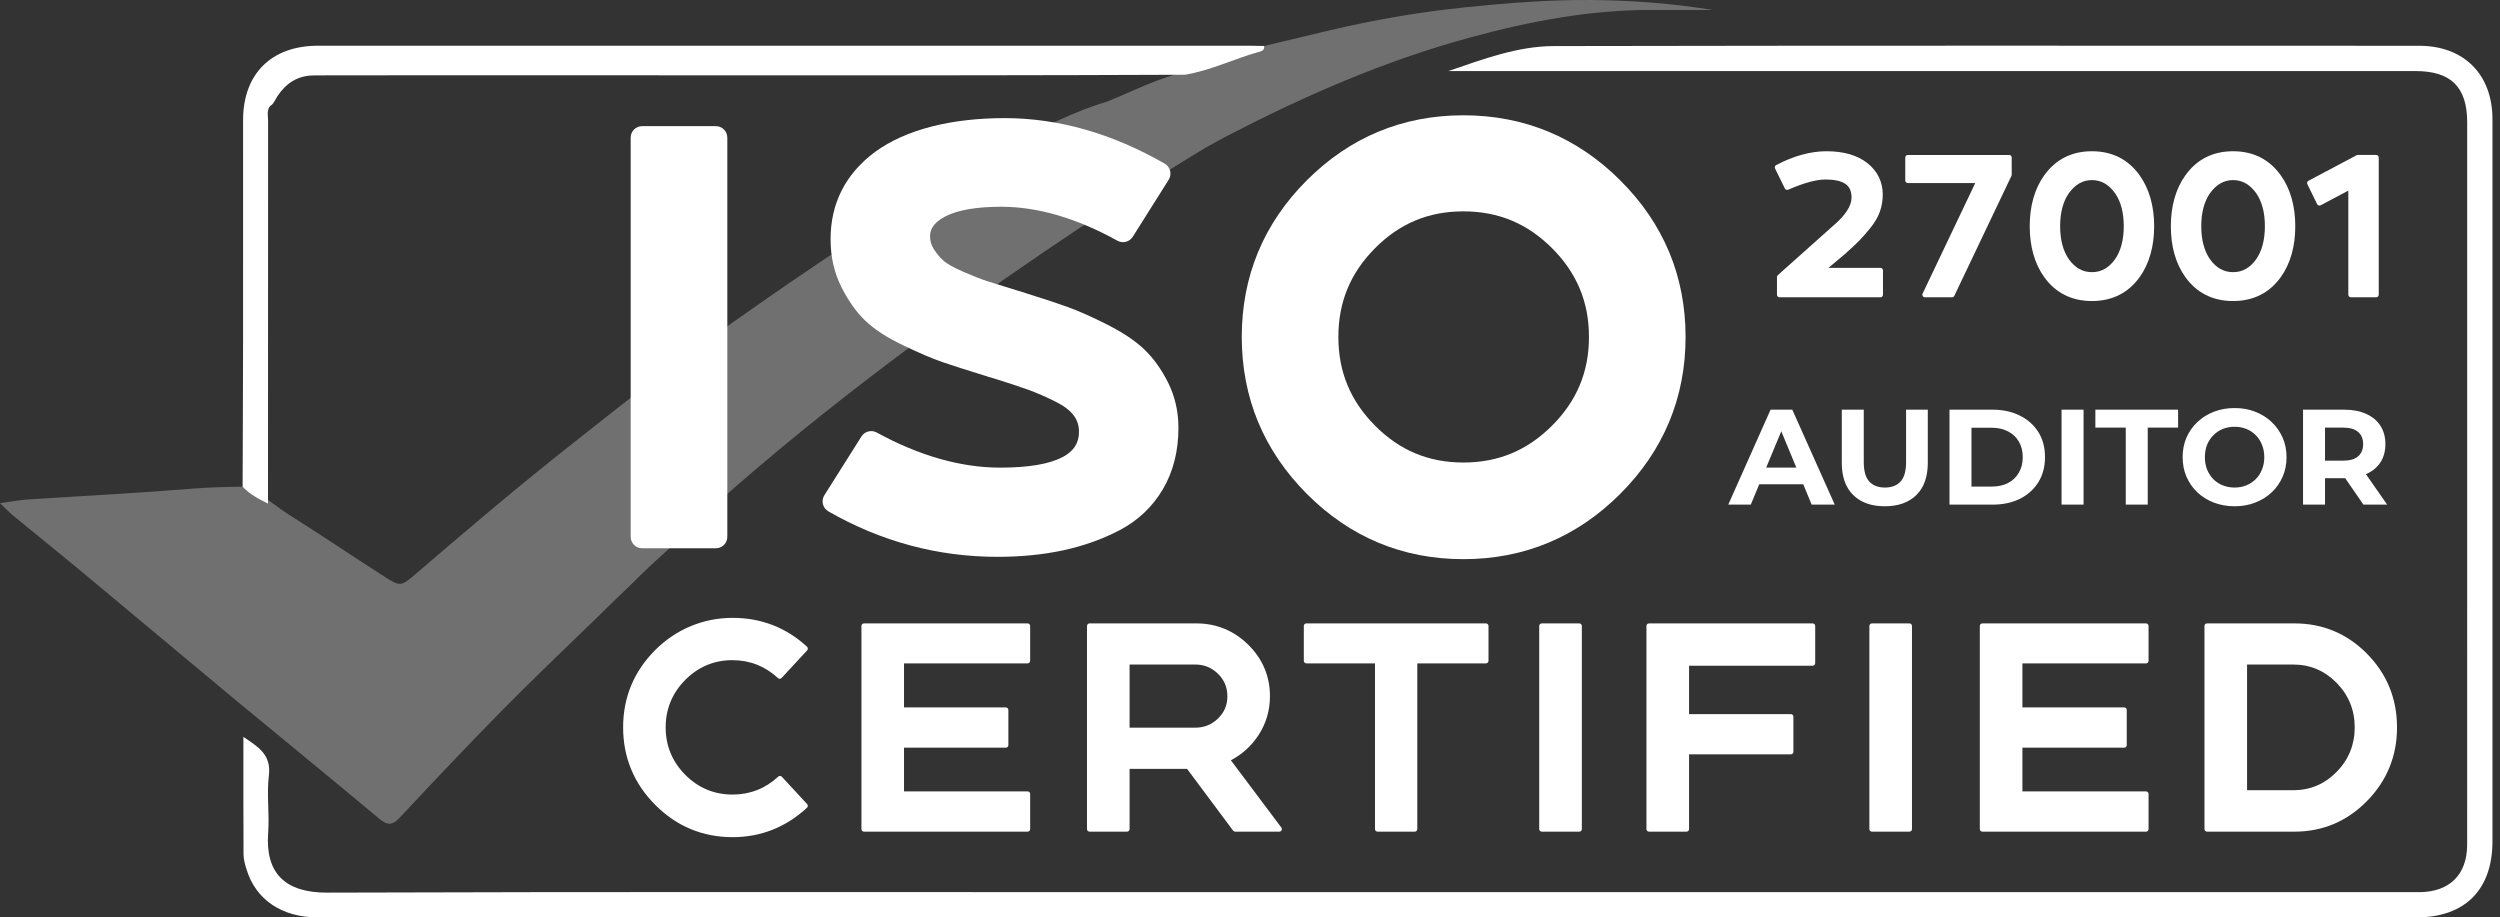 <svg width="109" height="40" viewBox="0 0 109 40" fill="none" xmlns="http://www.w3.org/2000/svg">
<rect x="0" y="0" width="109" height="40" fill="#333333" stroke="none"/>
<g clip-path="url(#clip0_1139_341)">
<path d="M63.153 3.098C64.651 2.585 66.159 2.012 67.753 2.009C80.328 1.983 92.903 1.994 105.48 1.996C107.424 1.996 108.671 3.245 108.671 5.194C108.672 15.691 108.671 26.19 108.671 36.688C108.671 38.79 107.469 39.998 105.366 39.998C85.123 39.999 64.88 39.998 44.638 39.998C34.377 39.998 24.117 39.998 13.856 39.998C12.289 39.998 11.15 39.228 10.746 37.898C10.681 37.687 10.619 37.465 10.618 37.247C10.608 35.567 10.612 33.888 10.612 32.129C11.258 32.566 11.834 32.897 11.723 33.812C11.623 34.634 11.753 35.48 11.692 36.309C11.56 38.073 12.432 38.925 14.264 38.919C26.469 38.877 38.674 38.898 50.879 38.898C68.973 38.898 87.069 38.898 105.163 38.898C105.274 38.898 105.385 38.898 105.496 38.898C106.808 38.885 107.567 38.131 107.568 36.825C107.572 33.436 107.568 30.048 107.569 26.659C107.569 19.549 107.569 12.44 107.569 5.33C107.569 3.8 106.864 3.099 105.325 3.099C91.472 3.099 77.618 3.099 63.764 3.099C63.561 3.099 63.358 3.099 63.154 3.099L63.153 3.098Z" fill="white"/>
<path d="M11.769 4.63C11.622 4.829 11.689 5.059 11.689 5.274C11.684 10.614 11.685 15.953 11.685 21.293C11.685 21.496 11.685 21.699 11.685 21.957C11.256 21.747 10.88 21.541 10.578 21.218C10.585 19.072 10.596 16.926 10.598 14.781C10.601 11.598 10.598 8.416 10.599 5.233C10.599 3.22 11.834 1.994 13.861 1.994C27.409 1.994 40.955 1.994 54.503 1.994C54.706 1.994 54.91 2.001 55.113 2.004C55.149 2.149 55.043 2.219 54.943 2.246C53.838 2.549 52.802 3.071 51.662 3.259C39.272 3.312 26.884 3.268 14.495 3.284C14.217 3.284 13.94 3.285 13.662 3.289C12.97 3.299 12.468 3.63 12.097 4.192C11.995 4.344 11.941 4.532 11.768 4.63H11.769Z" fill="white"/>
<path d="M31.942 28.784C32.695 28.784 33.361 29.047 33.92 29.565C33.941 29.585 33.97 29.597 34 29.595C34.03 29.595 34.057 29.582 34.078 29.559L35.192 28.356C35.212 28.333 35.224 28.306 35.222 28.276C35.221 28.247 35.208 28.218 35.187 28.198C34.283 27.363 33.192 26.939 31.943 26.939C30.695 26.939 29.5 27.411 28.57 28.34C27.64 29.269 27.168 30.404 27.168 31.714C27.168 33.023 27.639 34.159 28.569 35.093C29.498 36.027 30.633 36.5 31.942 36.5C33.174 36.5 34.264 36.068 35.186 35.216C35.207 35.196 35.22 35.168 35.221 35.138C35.222 35.108 35.212 35.081 35.191 35.058L34.089 33.867C34.069 33.846 34.041 33.832 34.011 33.831C33.982 33.829 33.953 33.84 33.931 33.861C33.372 34.379 32.703 34.643 31.941 34.643C31.14 34.643 30.445 34.354 29.878 33.782C29.311 33.211 29.023 32.515 29.023 31.713C29.023 30.91 29.311 30.214 29.878 29.643C30.445 29.072 31.139 28.782 31.941 28.782L31.942 28.784Z" fill="white"/>
<path d="M44.804 27.18H37.67C37.609 27.18 37.559 27.23 37.559 27.291V36.149C37.559 36.21 37.609 36.26 37.67 36.26H44.804C44.865 36.26 44.915 36.21 44.915 36.149V34.616C44.915 34.555 44.865 34.505 44.804 34.505H39.415V32.599H43.853C43.915 32.599 43.965 32.549 43.965 32.487V30.955C43.965 30.893 43.915 30.843 43.853 30.843H39.415V28.924H44.804C44.865 28.924 44.915 28.874 44.915 28.813V27.292C44.915 27.231 44.865 27.181 44.804 27.181V27.18Z" fill="white"/>
<path d="M53.666 33.147C54.16 32.888 54.565 32.52 54.87 32.053C55.201 31.547 55.37 30.977 55.37 30.358C55.37 29.486 55.052 28.73 54.424 28.111C53.797 27.493 53.034 27.18 52.155 27.18H47.504C47.443 27.18 47.393 27.23 47.393 27.291V36.149C47.393 36.21 47.443 36.26 47.504 36.26H49.139C49.2 36.26 49.25 36.21 49.25 36.149V33.523H51.757L53.763 36.216C53.784 36.243 53.818 36.26 53.852 36.26H55.778C55.821 36.26 55.858 36.237 55.877 36.199C55.896 36.161 55.892 36.117 55.867 36.082L53.666 33.148V33.147ZM49.25 28.973H52.105C52.5 28.973 52.827 29.105 53.104 29.377C53.38 29.65 53.514 29.97 53.514 30.357C53.514 30.743 53.38 31.06 53.104 31.328C52.827 31.597 52.5 31.727 52.105 31.727H49.25V28.971V28.973Z" fill="white"/>
<path d="M64.788 27.18H56.957C56.896 27.18 56.846 27.23 56.846 27.291V28.811C56.846 28.873 56.896 28.923 56.957 28.923H59.95V36.149C59.95 36.21 60 36.26 60.062 36.26H61.683C61.744 36.26 61.794 36.21 61.794 36.149V28.923H64.788C64.849 28.923 64.899 28.873 64.899 28.811V27.291C64.899 27.23 64.849 27.18 64.788 27.18Z" fill="white"/>
<path d="M68.857 27.18H67.222C67.16 27.18 67.11 27.23 67.11 27.291V36.149C67.11 36.21 67.16 36.26 67.222 36.26H68.857C68.918 36.26 68.968 36.21 68.968 36.149V27.291C68.968 27.23 68.918 27.18 68.857 27.18Z" fill="white"/>
<path d="M79.03 27.18H71.896C71.835 27.18 71.785 27.23 71.785 27.291V36.149C71.785 36.21 71.835 36.26 71.896 36.26H73.531C73.593 36.26 73.643 36.21 73.643 36.149V32.89H78.081C78.142 32.89 78.192 32.84 78.192 32.779V31.246C78.192 31.185 78.142 31.135 78.081 31.135H73.643V29.025H79.031C79.093 29.025 79.143 28.975 79.143 28.914V27.292C79.143 27.231 79.093 27.181 79.031 27.181L79.03 27.18Z" fill="white"/>
<path d="M83.251 27.18H81.616C81.555 27.18 81.505 27.23 81.505 27.291V36.149C81.505 36.21 81.555 36.26 81.616 36.26H83.251C83.313 36.26 83.362 36.21 83.362 36.149V27.291C83.362 27.23 83.313 27.18 83.251 27.18Z" fill="white"/>
<path d="M93.566 27.18H86.431C86.37 27.18 86.32 27.23 86.32 27.291V36.149C86.32 36.21 86.37 36.26 86.431 36.26H93.566C93.627 36.26 93.677 36.21 93.677 36.149V34.616C93.677 34.555 93.627 34.505 93.566 34.505H88.177V32.599H92.615C92.676 32.599 92.726 32.549 92.726 32.487V30.955C92.726 30.893 92.676 30.843 92.615 30.843H88.177V28.924H93.566C93.627 28.924 93.677 28.874 93.677 28.813V27.292C93.677 27.231 93.627 27.181 93.566 27.181V27.18Z" fill="white"/>
<path d="M103.205 28.506C102.338 27.627 101.273 27.18 100.04 27.18H96.226C96.165 27.18 96.115 27.23 96.115 27.291V36.149C96.115 36.21 96.165 36.26 96.226 36.26H100.04C101.265 36.26 102.328 35.812 103.198 34.928C104.069 34.045 104.51 32.963 104.51 31.714C104.51 30.464 104.071 29.385 103.204 28.506H103.205ZM97.972 28.974H99.989C100.723 28.974 101.36 29.244 101.88 29.776C102.401 30.31 102.666 30.961 102.666 31.714C102.666 32.466 102.401 33.118 101.88 33.651C101.36 34.184 100.723 34.454 99.989 34.454H97.972V28.974Z" fill="white"/>
<path d="M81.983 11.678H79.721L80.448 11.068C80.712 10.833 80.918 10.64 81.062 10.493C81.206 10.345 81.372 10.158 81.553 9.933C81.74 9.702 81.876 9.466 81.961 9.233C82.044 8.999 82.088 8.75 82.088 8.493C82.088 7.93 81.863 7.465 81.421 7.114C80.986 6.768 80.384 6.594 79.631 6.594C78.943 6.594 78.206 6.797 77.44 7.197C77.387 7.225 77.366 7.291 77.392 7.345L77.82 8.218C77.847 8.271 77.91 8.294 77.965 8.271C78.638 7.977 79.188 7.826 79.598 7.826C79.984 7.826 80.275 7.892 80.464 8.021C80.641 8.143 80.728 8.337 80.728 8.613C80.728 8.983 80.448 9.406 79.892 9.874L77.512 11.997C77.489 12.018 77.476 12.048 77.476 12.081V12.851C77.476 12.912 77.526 12.962 77.587 12.962H81.987C82.048 12.962 82.098 12.912 82.098 12.851V11.789C82.098 11.728 82.048 11.678 81.987 11.678H81.983Z" fill="white"/>
<path d="M87.597 6.757H83.18C83.119 6.757 83.069 6.807 83.069 6.868V7.87C83.069 7.931 83.119 7.981 83.18 7.981H86.121L83.825 12.803C83.808 12.837 83.812 12.877 83.832 12.909C83.852 12.942 83.888 12.962 83.926 12.962H85.108C85.151 12.962 85.19 12.937 85.208 12.898L87.699 7.668C87.706 7.654 87.71 7.637 87.71 7.621V6.867C87.71 6.806 87.66 6.756 87.599 6.756L87.597 6.757Z" fill="white"/>
<path d="M91.209 6.594C90.325 6.594 89.624 6.949 89.124 7.651C88.707 8.238 88.496 8.983 88.496 9.864C88.496 10.745 88.707 11.49 89.124 12.077C89.623 12.772 90.325 13.125 91.208 13.125C92.092 13.125 92.793 12.773 93.293 12.077C93.709 11.49 93.921 10.745 93.921 9.864C93.921 8.983 93.709 8.239 93.293 7.651C92.793 6.949 92.092 6.594 91.207 6.594H91.209ZM90.205 8.422C90.481 8.039 90.81 7.852 91.209 7.852C91.609 7.852 91.938 8.039 92.214 8.421C92.468 8.782 92.596 9.268 92.596 9.863C92.596 10.458 92.467 10.944 92.214 11.305C91.943 11.682 91.614 11.866 91.209 11.866C90.805 11.866 90.476 11.682 90.205 11.306C89.951 10.944 89.822 10.459 89.822 9.863C89.822 9.267 89.951 8.781 90.204 8.421L90.205 8.422Z" fill="white"/>
<path d="M97.363 6.594C96.478 6.594 95.778 6.949 95.278 7.651C94.861 8.238 94.649 8.983 94.649 9.864C94.649 10.745 94.861 11.49 95.278 12.077C95.777 12.772 96.478 13.125 97.362 13.125C98.245 13.125 98.947 12.773 99.446 12.077C99.863 11.49 100.074 10.745 100.074 9.864C100.074 8.983 99.863 8.239 99.446 7.651C98.947 6.949 98.245 6.594 97.361 6.594H97.363ZM96.358 8.422C96.635 8.039 96.964 7.852 97.363 7.852C97.762 7.852 98.091 8.039 98.368 8.421C98.621 8.782 98.749 9.268 98.749 9.863C98.749 10.458 98.62 10.944 98.368 11.305C98.096 11.682 97.767 11.866 97.363 11.866C96.958 11.866 96.629 11.682 96.358 11.306C96.105 10.944 95.975 10.459 95.975 9.863C95.975 9.267 96.105 8.781 96.357 8.421L96.358 8.422Z" fill="white"/>
<path d="M103.603 6.756H102.798C102.78 6.756 102.762 6.76 102.746 6.769L100.648 7.882C100.595 7.91 100.574 7.975 100.6 8.029L101.028 8.901C101.042 8.928 101.065 8.949 101.094 8.958C101.123 8.967 101.154 8.965 101.181 8.95L102.387 8.31V12.85C102.387 12.911 102.437 12.961 102.498 12.961H103.602C103.663 12.961 103.713 12.911 103.713 12.85V6.867C103.713 6.806 103.663 6.756 103.602 6.756H103.603Z" fill="white"/>
<path d="M69.397 0.001C67.552 -0.014 65.714 0.129 63.879 0.319C61.899 0.524 59.945 0.858 58.011 1.314C57.045 1.542 56.079 1.775 55.113 2.005C54.007 2.377 52.9 2.748 51.794 3.12C50.545 3.359 49.432 3.966 48.266 4.43C47.942 4.525 47.596 4.643 47.223 4.789C42.2 6.745 32.824 13.418 30.864 14.831C30.731 14.877 30.61 15.016 30.498 15.095C28.611 16.431 26.81 17.883 24.993 19.314C22.667 21.144 20.413 23.061 18.166 24.987C17.476 25.58 17.458 25.59 16.75 25.134C15.366 24.244 13.999 23.325 12.607 22.446C12.11 22.131 11.505 21.617 10.893 21.312C10.793 21.262 10.692 21.218 10.578 21.22C9.859 21.229 9.143 21.244 8.421 21.303C6.015 21.5 3.602 21.62 1.192 21.779C0.82 21.804 0.452 21.877 0 21.939C0.24 22.166 0.405 22.34 0.587 22.492C1.542 23.276 2.507 24.049 3.457 24.838C5.756 26.749 8.042 28.673 10.343 30.581C12.402 32.288 14.479 33.973 16.529 35.692C16.897 36.001 17.11 35.989 17.436 35.642C18.901 34.075 20.373 32.515 21.878 30.986C23.215 29.629 24.597 28.315 25.964 26.988C26.274 26.687 26.583 26.384 26.891 26.082C27.235 25.761 27.603 25.404 27.996 25.009C28.396 24.628 28.801 24.251 29.214 23.884C29.848 23.323 30.396 22.658 31.133 22.215C31.217 22.12 31.263 22.018 31.286 21.911C40.707 13.512 52.543 6.452 52.543 6.452C52.867 6.274 53.187 6.09 53.514 5.92C56.898 4.167 60.377 2.648 64.064 1.643C66.701 0.924 69.372 0.414 72.122 0.435C72.974 0.441 73.825 0.435 74.677 0.435C72.924 0.149 71.164 0.016 69.398 0.001H69.397Z" fill="white" fill-opacity="0.3"/>
<path d="M31.211 5.5H27.998C27.722 5.5 27.498 5.724 27.498 6V23.405C27.498 23.681 27.722 23.905 27.998 23.905H31.211C31.487 23.905 31.711 23.681 31.711 23.405V6C31.711 5.724 31.487 5.5 31.211 5.5Z" fill="white"/>
<path d="M49.894 15.236C49.503 14.863 48.96 14.5 48.281 14.155C47.627 13.824 47.056 13.569 46.583 13.397C46.122 13.23 45.513 13.028 44.772 12.797C44.672 12.759 44.533 12.715 44.347 12.665C43.746 12.481 43.319 12.348 43.042 12.258C42.778 12.173 42.43 12.037 42.005 11.852C41.515 11.64 41.279 11.484 41.167 11.391C41.007 11.258 40.857 11.083 40.719 10.869C40.606 10.694 40.55 10.509 40.55 10.307C40.55 10.084 40.618 9.751 41.205 9.442C41.743 9.159 42.57 9.014 43.66 9.014C45.243 9.014 46.946 9.512 48.721 10.496C48.953 10.624 49.245 10.549 49.387 10.325L50.956 7.835C51.028 7.719 51.05 7.58 51.018 7.448C50.984 7.316 50.9 7.202 50.781 7.135C48.49 5.818 46.145 5.15 43.809 5.15C41.474 5.15 39.505 5.643 38.158 6.619C36.867 7.577 36.213 8.86 36.213 10.431C36.213 11.187 36.368 11.882 36.676 12.498C36.984 13.114 37.321 13.587 37.708 13.964C38.099 14.346 38.642 14.702 39.372 15.052C40.07 15.388 40.629 15.627 41.081 15.784C41.516 15.934 42.15 16.137 42.965 16.387C42.979 16.392 42.992 16.395 43.005 16.397C43.063 16.425 43.126 16.444 43.188 16.453C43.197 16.456 43.204 16.458 43.213 16.462C43.897 16.673 44.438 16.851 44.822 16.99C45.194 17.124 45.599 17.301 46.026 17.514C46.397 17.7 46.667 17.908 46.826 18.129C46.973 18.335 47.044 18.561 47.044 18.823C47.044 19.322 46.816 19.673 46.328 19.93C45.748 20.235 44.833 20.389 43.61 20.389C41.894 20.389 40.081 19.873 38.224 18.857C37.991 18.73 37.701 18.806 37.56 19.029L35.941 21.594C35.869 21.709 35.846 21.849 35.879 21.981C35.913 22.113 35.997 22.226 36.115 22.294C38.405 23.61 40.885 24.278 43.486 24.278C44.512 24.278 45.477 24.183 46.355 23.994C47.241 23.803 48.071 23.507 48.821 23.113C49.615 22.698 50.247 22.099 50.701 21.331C51.152 20.567 51.38 19.664 51.38 18.648C51.38 17.944 51.228 17.281 50.929 16.682C50.639 16.102 50.29 15.616 49.893 15.237L49.894 15.236Z" fill="white"/>
<path d="M70.643 7.862C68.753 5.981 66.452 5.027 63.803 5.027C61.155 5.027 58.857 5.981 56.976 7.863C55.094 9.745 54.141 12.041 54.141 14.69C54.141 17.339 55.094 19.64 56.975 21.53C58.857 23.421 61.154 24.379 63.803 24.379C66.454 24.379 68.753 23.421 70.643 21.531C72.533 19.641 73.491 17.34 73.491 14.691C73.491 12.043 72.533 9.745 70.642 7.863L70.643 7.862ZM63.803 20.166C62.285 20.166 61.025 19.64 59.951 18.558C58.876 17.476 58.353 16.211 58.353 14.69C58.353 13.17 58.876 11.905 59.951 10.822C61.025 9.74 62.285 9.215 63.803 9.215C65.322 9.215 66.588 9.74 67.671 10.823C68.753 11.906 69.279 13.171 69.279 14.69C69.279 16.21 68.753 17.475 67.671 18.557C66.588 19.64 65.323 20.166 63.803 20.166Z" fill="white"/>
<path d="M75.352 22.002L77.197 17.862H78.144L79.995 22.002H78.989L77.475 18.347H77.854L76.334 22.002H75.352ZM76.275 21.115L76.529 20.387H78.658L78.918 21.115H76.275ZM82.177 22.073C81.589 22.073 81.13 21.909 80.799 21.582C80.468 21.255 80.302 20.788 80.302 20.18V17.862H81.26V20.145C81.26 20.539 81.341 20.823 81.503 20.997C81.664 21.17 81.891 21.257 82.183 21.257C82.475 21.257 82.701 21.17 82.863 20.997C83.025 20.823 83.105 20.539 83.105 20.145V17.862H84.052V20.18C84.052 20.788 83.886 21.255 83.555 21.582C83.224 21.909 82.764 22.073 82.177 22.073ZM84.998 22.002V17.862H86.879C87.329 17.862 87.725 17.949 88.068 18.122C88.411 18.292 88.679 18.53 88.872 18.838C89.065 19.145 89.162 19.51 89.162 19.932C89.162 20.35 89.065 20.715 88.872 21.026C88.679 21.334 88.411 21.574 88.068 21.748C87.725 21.917 87.329 22.002 86.879 22.002H84.998ZM85.956 21.215H86.832C87.108 21.215 87.346 21.164 87.547 21.062C87.752 20.955 87.91 20.805 88.02 20.612C88.135 20.419 88.192 20.192 88.192 19.932C88.192 19.668 88.135 19.441 88.02 19.252C87.91 19.059 87.752 18.911 87.547 18.808C87.346 18.702 87.108 18.649 86.832 18.649H85.956V21.215ZM89.884 22.002V17.862H90.843V22.002H89.884ZM92.683 22.002V18.643H91.358V17.862H94.965V18.643H93.641V22.002H92.683ZM97.434 22.073C97.107 22.073 96.803 22.02 96.523 21.913C96.247 21.807 96.007 21.657 95.802 21.464C95.601 21.271 95.443 21.044 95.329 20.784C95.218 20.523 95.163 20.239 95.163 19.932C95.163 19.625 95.218 19.341 95.329 19.08C95.443 18.82 95.603 18.593 95.808 18.4C96.013 18.207 96.253 18.057 96.529 17.951C96.805 17.844 97.105 17.791 97.428 17.791C97.755 17.791 98.055 17.844 98.327 17.951C98.603 18.057 98.841 18.207 99.043 18.4C99.248 18.593 99.407 18.82 99.522 19.08C99.636 19.337 99.693 19.62 99.693 19.932C99.693 20.239 99.636 20.525 99.522 20.79C99.407 21.05 99.248 21.276 99.043 21.47C98.841 21.659 98.603 21.807 98.327 21.913C98.055 22.02 97.757 22.073 97.434 22.073ZM97.428 21.257C97.613 21.257 97.783 21.225 97.937 21.162C98.094 21.099 98.232 21.008 98.351 20.89C98.469 20.772 98.56 20.632 98.623 20.47C98.69 20.308 98.723 20.129 98.723 19.932C98.723 19.735 98.69 19.555 98.623 19.394C98.56 19.232 98.469 19.092 98.351 18.974C98.236 18.856 98.1 18.765 97.943 18.702C97.785 18.639 97.613 18.607 97.428 18.607C97.243 18.607 97.071 18.639 96.913 18.702C96.76 18.765 96.624 18.856 96.505 18.974C96.387 19.092 96.294 19.232 96.228 19.394C96.164 19.555 96.133 19.735 96.133 19.932C96.133 20.125 96.164 20.305 96.228 20.47C96.294 20.632 96.385 20.772 96.499 20.89C96.618 21.008 96.756 21.099 96.913 21.162C97.071 21.225 97.243 21.257 97.428 21.257ZM100.413 22.002V17.862H102.205C102.576 17.862 102.895 17.923 103.163 18.045C103.431 18.164 103.638 18.335 103.784 18.56C103.93 18.785 104.003 19.053 104.003 19.364C104.003 19.672 103.93 19.938 103.784 20.163C103.638 20.384 103.431 20.553 103.163 20.671C102.895 20.79 102.576 20.849 102.205 20.849H100.945L101.371 20.429V22.002H100.413ZM103.045 22.002L102.01 20.5H103.033L104.08 22.002H103.045ZM101.371 20.535L100.945 20.086H102.152C102.448 20.086 102.668 20.023 102.814 19.896C102.96 19.766 103.033 19.589 103.033 19.364C103.033 19.136 102.96 18.958 102.814 18.832C102.668 18.706 102.448 18.643 102.152 18.643H100.945L101.371 18.187V20.535Z" fill="white"/>
</g>
<defs>
<clipPath id="clip0_1139_341">
<rect width="108.672" height="40" fill="white"/>
</clipPath>
</defs>
</svg>
